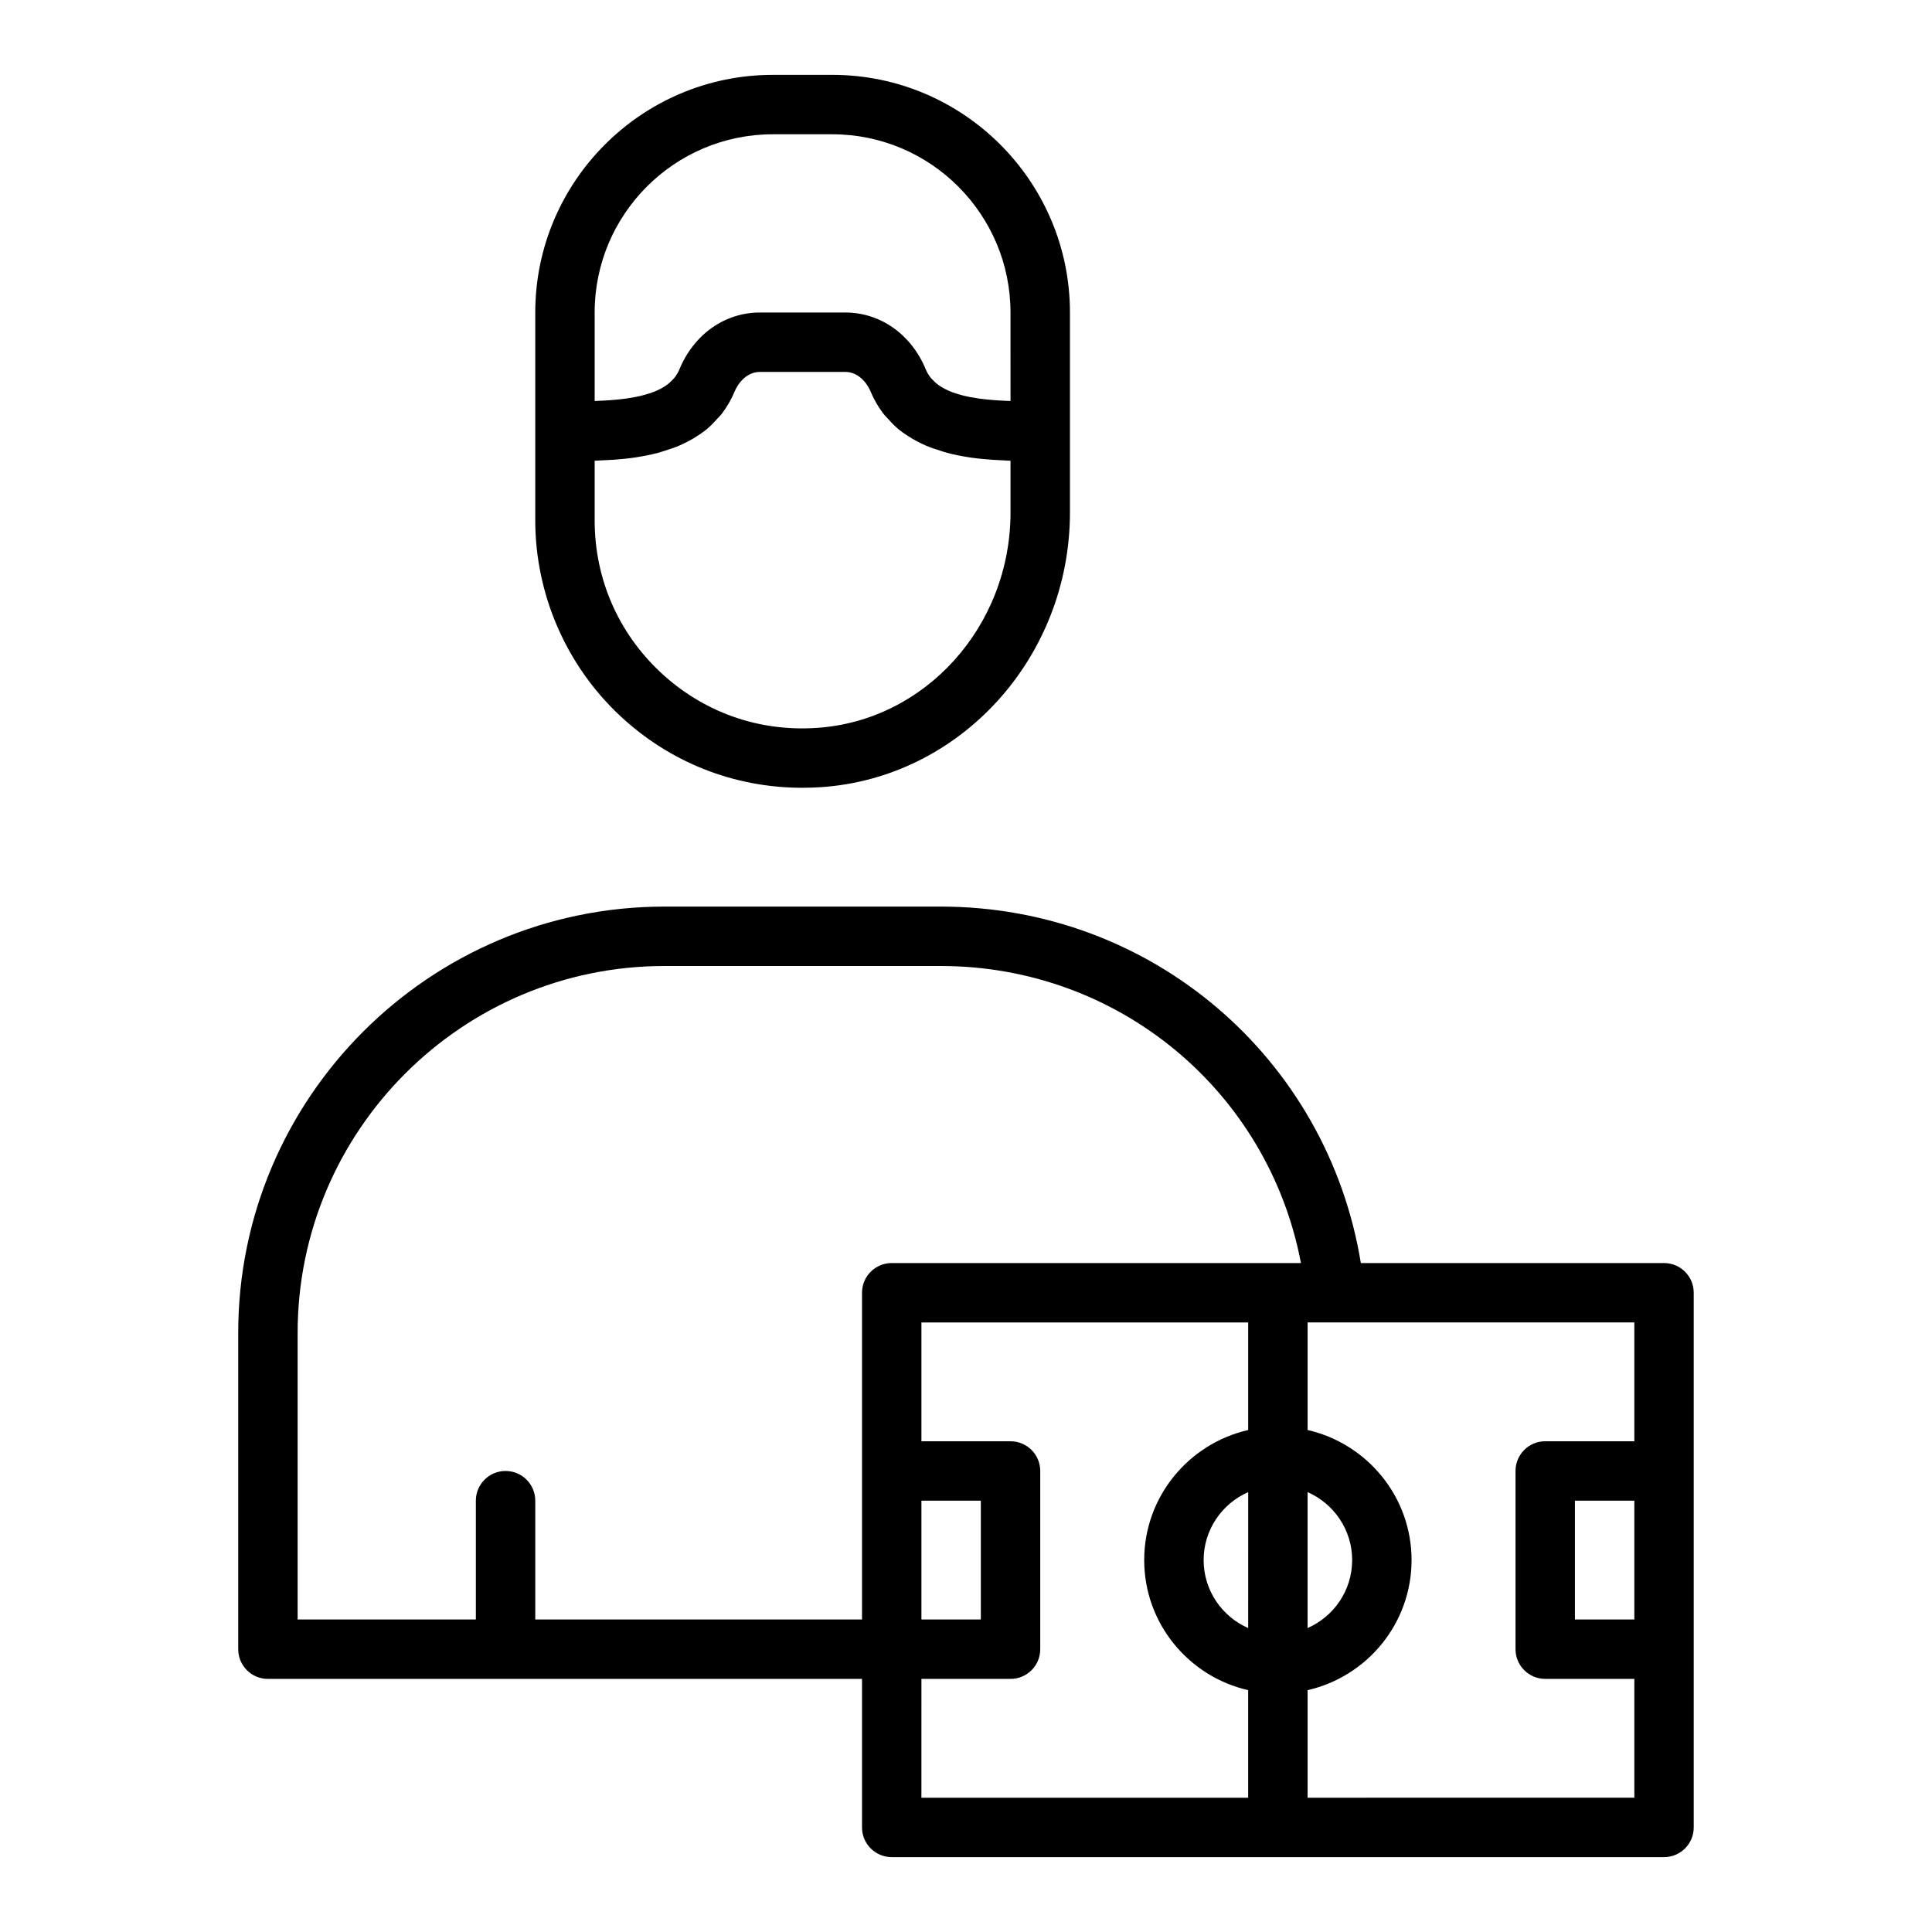 <?xml version="1.0" encoding="UTF-8"?>
<!-- Uploaded to: SVG Repo, www.svgrepo.com, Generator: SVG Repo Mixer Tools -->
<svg fill="#000000" width="800px" height="800px" version="1.1" viewBox="144 144 512 512" xmlns="http://www.w3.org/2000/svg">
 <g>
  <path d="m364.57 163.84h-15.742c-34.723 0-62.977 28.25-62.977 62.977v55.105c0 19.508 8.16 38.348 22.387 51.691 13.273 12.449 30.305 19.156 48.395 19.156 1.566 0 3.148-0.051 4.731-0.148 37.113-2.383 66.184-34.379 66.184-72.84v-52.965c0-34.723-28.25-62.977-62.977-62.977zm47.23 115.94c0 30.18-22.598 55.277-51.445 57.125-15.477 1.035-30.137-4.258-41.352-14.777-11.227-10.527-17.41-24.809-17.41-40.207v-15.824c0.891-0.027 1.816-0.094 2.727-0.141 0.676-0.035 1.324-0.055 2.008-0.102 2.027-0.141 4.07-0.336 6.113-0.633 0.109-0.016 0.215-0.047 0.324-0.062 1.891-0.289 3.762-0.672 5.602-1.145 0.621-0.16 1.215-0.383 1.824-0.566 1.32-0.402 2.613-0.848 3.871-1.379 0.68-0.285 1.324-0.617 1.98-0.945 1.145-0.574 2.234-1.227 3.289-1.941 0.609-0.414 1.215-0.832 1.789-1.297 1.051-0.848 2-1.832 2.918-2.863 0.438-0.492 0.914-0.934 1.316-1.473 1.242-1.656 2.359-3.484 3.234-5.606 1.07-2.609 3.422-5.383 6.816-5.383h22.586c3.394 0 5.746 2.773 6.816 5.371 0.875 2.125 1.988 3.949 3.234 5.609 0.406 0.539 0.879 0.98 1.316 1.473 0.918 1.035 1.867 2.016 2.918 2.867 0.574 0.465 1.18 0.883 1.789 1.297 1.055 0.715 2.144 1.367 3.289 1.945 0.656 0.328 1.301 0.66 1.98 0.945 1.254 0.531 2.547 0.98 3.867 1.379 0.613 0.188 1.203 0.406 1.824 0.566 1.852 0.48 3.734 0.867 5.641 1.152 0.094 0.016 0.188 0.039 0.281 0.055 2.043 0.301 4.09 0.492 6.117 0.637 0.68 0.047 1.332 0.07 2.008 0.102 0.91 0.047 1.836 0.113 2.727 0.141zm0-29.504c-0.754-0.031-1.5-0.062-2.219-0.105-0.578-0.035-1.184-0.059-1.738-0.102-1.555-0.117-3.039-0.258-4.414-0.449-0.117-0.016-0.215-0.043-0.332-0.059-1.25-0.18-2.414-0.395-3.508-0.648-0.398-0.094-0.754-0.211-1.133-0.312-0.762-0.207-1.496-0.43-2.172-0.688-0.379-0.145-0.73-0.301-1.086-0.461-0.598-0.27-1.152-0.562-1.672-0.883-0.305-0.188-0.609-0.375-0.887-0.578-0.5-0.371-0.938-0.781-1.348-1.211-0.195-0.207-0.418-0.395-0.594-0.613-0.539-0.676-1-1.406-1.34-2.231-3.832-9.324-12.023-15.121-21.367-15.121h-22.586c-9.344 0-17.535 5.797-21.375 15.125-0.34 0.824-0.801 1.551-1.34 2.227-0.176 0.219-0.398 0.41-0.594 0.613-0.41 0.43-0.844 0.84-1.344 1.207-0.277 0.207-0.582 0.395-0.891 0.582-0.516 0.316-1.07 0.609-1.668 0.879-0.355 0.16-0.707 0.32-1.09 0.461-0.672 0.254-1.402 0.477-2.16 0.684-0.383 0.105-0.742 0.223-1.145 0.316-1.074 0.25-2.227 0.461-3.453 0.641-0.148 0.023-0.281 0.051-0.434 0.074-1.359 0.188-2.824 0.328-4.359 0.441-0.559 0.043-1.16 0.066-1.742 0.102-0.719 0.043-1.465 0.074-2.219 0.105v-23.457c0-26.047 21.188-47.23 47.23-47.23h15.742c26.047 0 47.23 21.188 47.23 47.23z"/>
  <path d="m584.99 478.72h-80.352c-8.859-54.316-55.453-94.465-111.33-94.465h-73.207c-62.293 0-112.97 50.676-112.97 112.96v83.84c0 4.352 3.523 7.871 7.871 7.871h157.44v39.359c0 4.352 3.523 7.871 7.871 7.871h204.67c4.348 0 7.871-3.519 7.871-7.871v-141.69c0.004-4.356-3.519-7.875-7.867-7.875zm-110.21 96.734c-6.938-3.047-11.805-9.961-11.805-18.016 0-8.051 4.871-14.969 11.809-18.012zm15.746-36.027c6.938 3.047 11.809 9.961 11.809 18.012s-4.871 14.969-11.809 18.012zm-267.65-42.211c0-53.605 43.609-97.215 97.219-97.215h73.207c47.223 0 86.832 33.273 95.461 78.719h-108.45c-4.348 0-7.871 3.519-7.871 7.871v86.59h-86.594v-31.488c0-4.352-3.523-7.871-7.871-7.871s-7.871 3.519-7.871 7.871v31.488h-47.23zm165.31 44.48h15.742v31.488h-15.742zm0 47.23h23.617c4.348 0 7.871-3.519 7.871-7.871v-47.23c0-4.352-3.523-7.871-7.871-7.871h-23.617v-31.488h86.594v28.504c-15.746 3.598-27.555 17.652-27.555 34.469 0 16.82 11.809 30.875 27.551 34.473v28.504h-86.594zm102.34 31.488v-28.504c15.742-3.598 27.551-17.652 27.551-34.473s-11.809-30.875-27.551-34.473v-28.504h86.59v31.488h-23.617c-4.348 0-7.871 3.519-7.871 7.871v47.23c0 4.352 3.523 7.871 7.871 7.871h23.617v31.488zm86.59-47.23h-15.742v-31.488h15.742z"/>
 </g>
</svg>